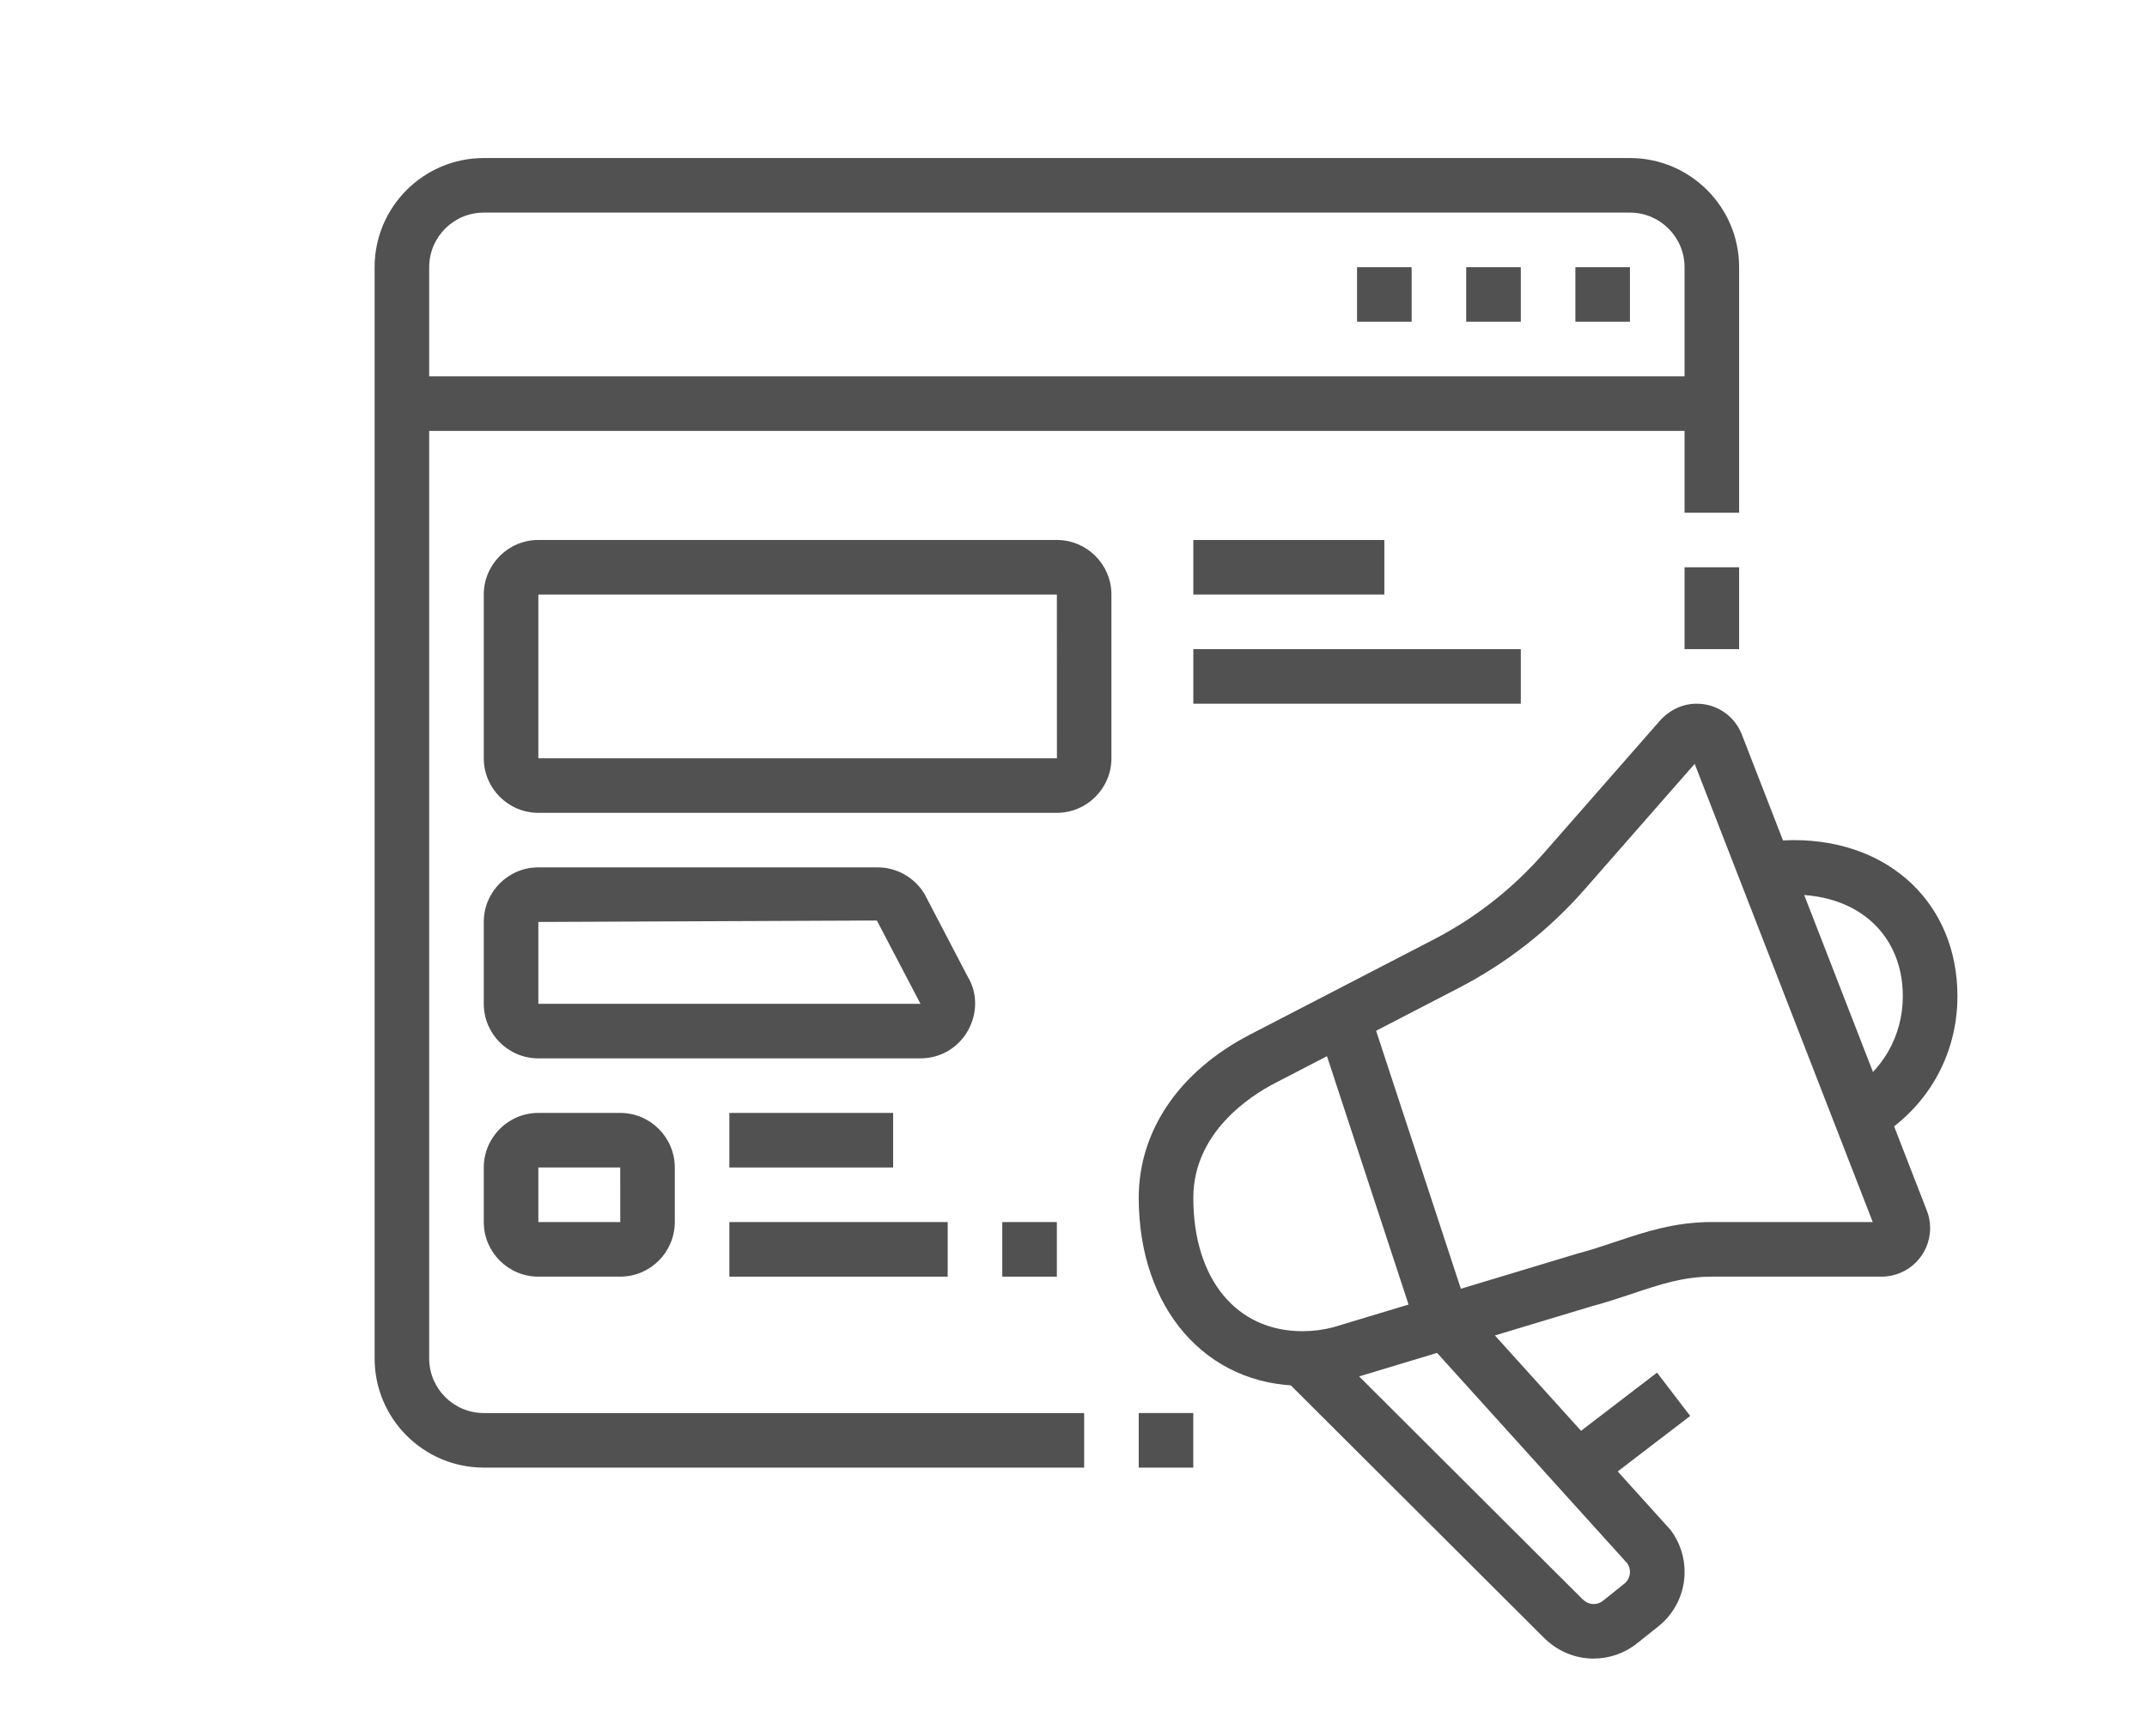<?xml version="1.0" encoding="utf-8"?>
<!-- Generator: Adobe Illustrator 16.0.0, SVG Export Plug-In . SVG Version: 6.00 Build 0)  -->
<!DOCTYPE svg PUBLIC "-//W3C//DTD SVG 1.1//EN" "http://www.w3.org/Graphics/SVG/1.1/DTD/svg11.dtd">
<svg version="1.1" id="Calque_1" xmlns="http://www.w3.org/2000/svg" xmlns:xlink="http://www.w3.org/1999/xlink" x="0px" y="0px"
	 width="89px" height="72px" viewBox="0 0 89 72" enable-background="new 0 0 89 72" xml:space="preserve">
<g>
	<rect x="178.241" y="117.467" fill="#515151" width="2.263" height="5.656"/>
	<path fill="#515151" d="M136.384,123.123h-2.263V89.477c0-3.281,2.539-5.949,5.656-5.949h29.413v2.264h-29.413
		c-1.871,0-3.394,1.653-3.394,3.686V123.123z"/>
	<path fill="#515151" d="M177.109,131.041h-39.594c-4.123,0-6.788-2.221-6.788-5.656v-3.395h53.17v2.264
		C183.897,127.996,180.853,131.041,177.109,131.041z M132.99,124.254v1.131c0,3.064,3.164,3.395,4.525,3.395h39.594
		c2.497,0,4.525-2.029,4.525-4.525H132.99z"/>
	<rect x="169.19" y="123.123" fill="#515151" width="2.263" height="3.393"/>
	<rect x="173.716" y="123.123" fill="#515151" width="2.263" height="3.393"/>
	<rect x="164.666" y="123.123" fill="#515151" width="2.263" height="3.393"/>
	<path fill="#515151" d="M143.172,103.891c-2.494,0-4.525-2.029-4.525-4.525c0-2.495,2.031-4.524,4.525-4.524
		c2.496,0,4.525,2.029,4.525,4.524C147.697,101.861,145.668,103.891,143.172,103.891z M143.172,97.104
		c-1.246,0-2.263,1.016-2.263,2.262c0,1.248,1.017,2.264,2.263,2.264c1.247,0,2.262-1.016,2.262-2.264
		C145.434,98.119,144.419,97.104,143.172,97.104z"/>
	<path fill="#515151" d="M155.615,117.467c-2.494,0-4.525-2.029-4.525-4.525c0-2.494,2.031-4.525,4.525-4.525
		c2.497,0,4.525,2.031,4.525,4.525C160.141,115.438,158.112,117.467,155.615,117.467z M155.615,110.678
		c-1.246,0-2.262,1.018-2.262,2.264c0,1.248,1.016,2.262,2.262,2.262c1.248,0,2.263-1.014,2.263-2.262
		C157.878,111.695,156.863,110.678,155.615,110.678z"/>
	<path fill="#515151" d="M177.109,103.891c-3.117,0-5.656-2.537-5.656-5.656s2.539-5.656,5.656-5.656
		c3.12,0,5.656,2.537,5.656,5.656S180.229,103.891,177.109,103.891z M177.109,94.841c-1.871,0-3.394,1.522-3.394,3.394
		s1.522,3.395,3.394,3.395c1.872,0,3.395-1.523,3.395-3.395S178.981,94.841,177.109,94.841z"/>
	<path fill="#515151" d="M177.109,115.203c-8.108,0-14.706-6.598-14.706-14.706s6.598-14.706,14.706-14.706
		c8.11,0,14.707,6.598,14.707,14.706S185.22,115.203,177.109,115.203z M177.109,88.053c-6.861,0-12.443,5.582-12.443,12.444
		s5.582,12.444,12.443,12.444c6.863,0,12.444-5.582,12.444-12.444S183.973,88.053,177.109,88.053z"/>
	<path fill="#515151" d="M194.55,108.617l-2.053-0.955c0.265-0.564,0.497-1.148,0.693-1.73l2.144,0.725
		C195.11,107.316,194.848,107.977,194.55,108.617z"/>
	<path fill="#515151" d="M196.034,103.899l-2.242-0.302c0.132-0.982,0.287-2.383,0.287-3.101c0-3.253-0.924-6.414-2.669-9.14
		l1.904-1.22c1.981,3.09,3.027,6.673,3.027,10.359C196.342,101.54,196.107,103.365,196.034,103.899z"/>
	
		<rect x="143.581" y="105.024" transform="matrix(0.676 0.737 -0.737 0.676 126.713 -75.706)" fill="#515151" width="11.631" height="2.263"/>
	
		<rect x="160.702" y="105.109" transform="matrix(0.549 0.836 -0.836 0.549 164.042 -86.081)" fill="#515151" width="2.263" height="7.894"/>
	
		<rect x="169.704" y="99.466" transform="matrix(0.568 0.823 -0.823 0.568 158.27 -96.297)" fill="#515151" width="2.264" height="6.199"/>
	<polygon fill="#515151" points="142.041,79.003 139.777,79.003 139.777,81.266 142.041,81.266 142.041,79.003 	"/>
	<polygon fill="#515151" points="146.565,79.003 144.303,79.003 144.303,81.266 146.565,81.266 146.565,79.003 	"/>
	<polygon fill="#515151" points="151.09,79.003 148.828,79.003 148.828,81.266 151.09,81.266 151.09,79.003 	"/>
	<rect x="173.716" y="73.347" fill="#515151" width="2.263" height="7.919"/>
	
		<rect x="192.897" y="79.465" transform="matrix(0.707 0.707 -0.707 0.707 115.928 -112.719)" fill="#515151" width="2.262" height="8.226"/>
	
		<rect x="183.908" y="74.41" transform="matrix(0.928 0.372 -0.372 0.928 42.475 -63.227)" fill="#515151" width="2.262" height="8.034"/>
	<path fill="#515151" d="M194.079,129.91c-1.496,0-2.895-0.74-3.739-1.979l-9.564-14.025l1.869-1.275l9.565,14.027
		c0.422,0.621,1.122,0.988,1.869,0.988c1.247,0,2.263-1.014,2.263-2.262c0-0.455-0.135-0.895-0.392-1.27l-9.563-14.027l1.869-1.273
		l9.563,14.025c0.513,0.754,0.784,1.635,0.784,2.545C198.604,127.881,196.575,129.91,194.079,129.91z"/>
	<rect x="132.99" y="133.305" fill="#515151" width="21.494" height="2.262"/>
	<rect x="156.747" y="133.305" fill="#515151" width="2.263" height="2.262"/>
</g>
<g>
	<path fill="#515151" d="M30.235-15.506H7.61c-1.872,0-3.394-1.522-3.394-3.394v-19.23h2.263v19.23c0,0.624,0.506,1.131,1.131,1.131
		h22.625c0.625,0,1.131-0.507,1.131-1.131v-39.594c0-0.625-0.507-1.131-1.131-1.131H7.61c-0.625,0-1.131,0.507-1.131,1.131v13.575
		H4.216v-13.575c0-1.872,1.522-3.394,3.394-3.394h22.625c1.872,0,3.394,1.522,3.394,3.394V-18.9
		C33.629-17.028,32.106-15.506,30.235-15.506z"/>
	<path fill="#515151" d="M24.579-37H1.953c-1.247,0-2.262-1.016-2.262-2.263v-4.525c0-1.247,1.015-2.262,2.262-2.262h22.625
		c1.246,0,2.263,1.015,2.263,2.262v4.525C26.841-38.016,25.825-37,24.579-37z M1.953-43.788v4.525h22.628l-0.002-4.525H1.953z"/>
	<rect x="18.922" y="-44.919" fill="#515151" width="2.263" height="6.788"/>
	<rect x="5.347" y="-23.425" fill="#515151" width="27.15" height="2.262"/>
	<path fill="#515151" d="M46.756-42.657H35.892v-2.262h10.864c1.007,0,1.918-0.635,2.266-1.58l1.528-4.146
		c0.031-0.087,0.048-0.179,0.048-0.273c0-0.435-0.354-0.789-0.788-0.789h-4.868v-4.959c0-0.384-0.313-0.697-0.697-0.697
		c-0.267,0-0.515,0.157-0.629,0.399L41.76-53.05c-0.71,1.502-2.245,2.475-3.911,2.475h-1.957v-2.262h1.957
		c0.796,0,1.527-0.463,1.866-1.181l1.856-3.915c0.487-1.028,1.536-1.691,2.673-1.691c1.632,0,2.96,1.328,2.96,2.959v2.697h2.605
		c1.683,0,3.051,1.369,3.051,3.051c0,0.361-0.063,0.716-0.188,1.055l-1.529,4.146C50.47-43.886,48.707-42.657,46.756-42.657z"/>
	<path fill="#515151" d="M-7.097-46.05c-0.557,0-1.092-0.204-1.505-0.573l-4.737-4.234c-1.066-0.952-1.677-2.317-1.677-3.746
		c0-2.77,2.252-5.022,5.022-5.022c1.014,0,1.985,0.345,2.897,1.027c0.911-0.683,1.882-1.027,2.896-1.027
		c2.77,0,5.022,2.252,5.022,5.022c0,1.429-0.611,2.794-1.677,3.746l-4.738,4.235C-6.005-46.254-6.54-46.05-7.097-46.05z
		 M-9.994-57.363c-1.521,0-2.76,1.239-2.76,2.76c0,0.786,0.336,1.536,0.921,2.058l4.737,4.235l4.733-4.235
		c0.585-0.522,0.921-1.272,0.921-2.058c0-1.521-1.238-2.76-2.76-2.76c-0.691,0-1.396,0.357-2.092,1.062l-0.804,0.814l-0.804-0.814
		C-8.598-57.006-9.302-57.363-9.994-57.363z"/>
	<polygon fill="#515151" points="33.629,-75.463 31.366,-75.463 31.366,-73.201 33.629,-73.201 33.629,-75.463 	"/>
	<polygon fill="#515151" points="-4.834,-37 -7.097,-37 -7.097,-34.738 -4.834,-34.738 -4.834,-37 	"/>
	<polygon fill="#515151" points="-0.309,-30.212 -2.572,-30.212 -2.572,-27.95 -0.309,-27.95 -0.309,-30.212 	"/>
	<polygon fill="#515151" points="44.941,-64.151 42.679,-64.151 42.679,-61.888 44.941,-61.888 44.941,-64.151 	"/>
	<polygon fill="#515151" points="40.417,-70.938 38.154,-70.938 38.154,-68.676 40.417,-68.676 40.417,-70.938 	"/>
	<polygon fill="#515151" points="6.479,-75.463 4.216,-75.463 4.216,-73.201 6.479,-73.201 6.479,-75.463 	"/>
	<polygon fill="#515151" points="44.941,-37 42.679,-37 42.679,-34.738 44.941,-34.738 44.941,-37 	"/>
	<polygon fill="#515151" points="40.417,-30.212 38.154,-30.212 38.154,-27.95 40.417,-27.95 40.417,-30.212 	"/>
	<polygon fill="#515151" points="-7.097,-43.788 -9.359,-43.788 -9.359,-41.525 -7.097,-41.525 -7.097,-43.788 	"/>
	<polygon fill="#515151" points="-4.834,-64.151 -7.097,-64.151 -7.097,-61.888 -4.834,-61.888 -4.834,-64.151 	"/>
	<polygon fill="#515151" points="-0.309,-70.938 -2.572,-70.938 -2.572,-68.676 -0.309,-68.676 -0.309,-70.938 	"/>
	<path fill="#515151" d="M26.141-65.283c-0.326,0-0.651-0.087-0.941-0.26l-4.378-3.133h-8.687c-1.247,0-2.263-1.015-2.263-2.263
		v-9.05c0-1.248,1.016-2.263,2.263-2.263H25.71c1.246,0,2.263,1.015,2.263,2.263v12.874c0,0.658-0.356,1.27-0.928,1.593
		C26.765-65.363,26.453-65.283,26.141-65.283z M12.135-79.988v9.05h9.414l4.162,2.982v-12.032H12.135z"/>
</g>
<g>
	<path fill="#515151" d="M-160.384,108.416h-21.494c-3.744,0-6.788-3.045-6.788-6.788V63.165c0-3.743,3.044-6.787,6.788-6.787
		h46.948c3.917,0,7.354,3.171,7.354,6.787v7.919h-2.263v-7.919c0-2.59-2.688-4.525-5.091-4.525h-46.948
		c-2.496,0-4.525,2.03-4.525,4.525v38.463c0,2.496,2.029,4.525,4.525,4.525h21.494V108.416z"/>
	<rect x="-158.122" y="106.153" fill="#515151" width="2.258" height="2.263"/>
	<rect x="-187.535" y="65.428" fill="#515151" width="58.826" height="2.263"/>
	<polygon fill="#515151" points="-169.435,79.003 -177.354,79.003 -177.354,76.74 -171.697,76.74 -171.697,72.215 -179.616,72.215 
		-179.616,79.003 -181.878,79.003 -181.878,69.953 -169.435,69.953 	"/>
	<rect x="-167.172" y="69.953" fill="#515151" width="4.525" height="2.262"/>
	<rect x="-167.172" y="74.478" fill="#515151" width="6.788" height="2.263"/>
	<rect x="-167.172" y="81.266" fill="#515151" width="4.525" height="2.263"/>
	<rect x="-167.172" y="85.791" fill="#515151" width="6.788" height="2.262"/>
	<rect x="-167.172" y="92.578" fill="#515151" width="4.525" height="2.263"/>
	<rect x="-167.172" y="97.104" fill="#515151" width="6.788" height="2.263"/>
	<polygon fill="#515151" points="-142.284,60.902 -144.546,60.902 -144.546,63.165 -142.284,63.165 -142.284,60.902 	"/>
	<polygon fill="#515151" points="-137.759,60.902 -140.021,60.902 -140.021,63.165 -137.759,63.165 -137.759,60.902 	"/>
	<polygon fill="#515151" points="-133.234,60.902 -135.496,60.902 -135.496,63.165 -133.234,63.165 -133.234,60.902 	"/>
	<path fill="#515151" d="M-140.021,108.416c-8.109,0-14.707-6.598-14.707-14.707c0-8.108,6.598-14.706,14.707-14.706
		c8.109,0,14.707,6.598,14.707,14.706C-125.315,101.818-131.912,108.416-140.021,108.416z M-140.021,81.266
		c-6.862,0-12.444,5.582-12.444,12.443c0,6.862,5.582,12.444,12.444,12.444c6.862,0,12.444-5.582,12.444-12.444
		C-127.577,86.848-133.16,81.266-140.021,81.266z"/>
	<polygon fill="#515151" points="-169.435,90.315 -177.354,90.315 -177.354,88.053 -171.697,88.053 -171.697,83.528 
		-179.616,83.528 -179.616,90.315 -181.878,90.315 -181.878,81.266 -169.435,81.266 	"/>
	<polygon fill="#515151" points="-169.435,101.628 -177.354,101.628 -177.354,99.366 -171.697,99.366 -171.697,94.841 
		-179.616,94.841 -179.616,101.628 -181.878,101.628 -181.878,92.578 -169.435,92.578 	"/>
	<path fill="#515151" d="M-126.446,84.659h-4.596v-2.263h4.596c0.625,0,1.131-0.507,1.131-1.131V76.74
		c0-0.624-0.507-1.131-1.131-1.131h-28.282c-0.625,0-1.131,0.507-1.131,1.131v4.525c0,0.624,0.507,1.131,1.131,1.131h1.131v2.263
		h-1.131c-1.871,0-3.394-1.522-3.394-3.394V76.74c0-1.871,1.522-3.394,3.394-3.394h28.282c1.872,0,3.394,1.522,3.394,3.394v4.525
		C-123.052,83.137-124.575,84.659-126.446,84.659z"/>
	<path fill="#515151" d="M-124.749,116.335c-1.211,0-2.338-0.543-3.093-1.488l-6.735-8.417l1.768-1.414l6.735,8.418
		c0.324,0.407,0.806,0.639,1.326,0.639c0.936,0,1.697-0.761,1.697-1.697c0-0.39-0.128-0.756-0.371-1.061l-6.809-8.509l1.768-1.414
		l6.809,8.511c0.559,0.699,0.866,1.577,0.866,2.473C-120.79,114.559-122.566,116.335-124.749,116.335z"/>
	<path fill="#515151" d="M-132.916,101.001l-1.58-1.62c1.543-1.503,2.393-3.518,2.393-5.672h2.263
		C-129.84,96.479-130.933,99.068-132.916,101.001z"/>
	<path fill="#515151" d="M-147.94,93.709h-2.262c0-3.958,2.322-7.587,5.917-9.247l0.948,2.055
		C-146.134,87.807-147.94,90.631-147.94,93.709z"/>
	<path fill="#515151" d="M-132.415,91.497c-0.152-0.52-0.358-1.028-0.614-1.51l1.998-1.063c0.329,0.618,0.594,1.271,0.789,1.938
		L-132.415,91.497z"/>
</g>
<g>
	<g>
		<path fill="#515151" d="M78.232,146.675H54.128c-3.194,0-5.793-2.599-5.793-5.792v-34.798c0-3.194,2.599-5.792,5.793-5.792h40.453
			c3.194,0,5.793,2.598,5.793,5.792v21.502h-2.263v-21.502c0-1.946-1.583-3.529-3.53-3.529H54.128c-1.948,0-3.53,1.583-3.53,3.529
			v34.798c0,1.946,1.582,3.529,3.53,3.529h24.104V146.675z"/>
		<rect x="66.436" y="109.343" fill="#515151" width="32.807" height="2.263"/>
		<rect x="61.916" y="109.343" fill="#515151" width="2.257" height="2.263"/>
		<rect x="49.467" y="109.343" fill="#515151" width="10.182" height="2.263"/>
		<polygon fill="#515151" points="77.748,134.23 52.86,134.23 52.86,129.706 55.123,129.706 55.123,131.969 75.485,131.969 
			75.485,116.131 55.123,116.131 55.123,122.918 52.86,122.918 52.86,113.868 77.748,113.868 		"/>
		<rect x="52.86" y="125.181" fill="#515151" width="2.263" height="2.263"/>
		<rect x="81.143" y="113.868" fill="#515151" width="4.524" height="2.263"/>
		<rect x="81.143" y="118.393" fill="#515151" width="5.656" height="2.263"/>
		<rect x="56.254" y="148.938" fill="#515151" width="2.263" height="2.263"/>
		<rect x="60.779" y="148.938" fill="#515151" width="12.444" height="2.263"/>
		<path fill="#515151" d="M63.042,129.706c-1.247,0-2.263-1.016-2.263-2.263v-6.788c0-1.247,1.016-2.263,2.263-2.263
			c0.414,0,0.819,0.114,1.173,0.327l5.648,3.391c0.678,0.409,1.098,1.151,1.098,1.939c0,0.789-0.421,1.533-1.1,1.94l-5.658,3.396
			C63.853,129.596,63.45,129.706,63.042,129.706z M63.046,120.658l-0.004,6.785l5.655-3.393L63.046,120.658z"/>
		<path fill="#515151" d="M103.357,136.774l-1.195-1.921c1.005-0.626,1.605-1.704,1.605-2.885c0-1.872-1.522-3.395-3.394-3.395
			c-1.093,0-2.093,0.508-2.74,1.39l-1.822-1.339c1.063-1.448,2.769-2.313,4.563-2.313c3.118,0,5.656,2.538,5.656,5.657
			C106.03,133.937,105.031,135.733,103.357,136.774z"/>
		<rect x="108.293" y="127.443" fill="#515151" width="5.656" height="2.263"/>
		<rect x="102.637" y="118.393" fill="#515151" width="2.262" height="5.657"/>
		
			<rect x="108.294" y="120.359" transform="matrix(0.707 0.707 -0.707 0.707 118.965 -41.374)" fill="#515151" width="2.262" height="5.114"/>
		<path fill="#515151" d="M97.546,162.513c-0.458,0-1.139-0.043-1.757-0.415c-0.699-0.424-1.428-0.951-2.196-1.512
			c-2.405-1.748-5.133-3.729-8.491-3.729v-2.263c4.094,0,7.27,2.308,9.821,4.161c0.73,0.532,1.419,1.032,2.036,1.405
			c0.054,0.032,0.205,0.09,0.587,0.09c0.936,0,1.696-0.761,1.696-1.697c0-0.709-0.357-1.271-0.981-1.54l-0.417-0.174
			c-1.77-0.73-4.729-1.951-5.296-6.372l2.245-0.288c0.397,3.118,2.347,3.922,3.914,4.568l0.452,0.189
			c1.446,0.626,2.346,2.012,2.346,3.616C101.505,160.736,99.729,162.513,97.546,162.513z"/>
		<path fill="#515151" d="M85.102,156.856c-4.679,0-8.484-3.806-8.484-8.484c0-2.05,0.514-3.679,1.526-4.845
			c6.103-7.028,9.963-11.668,12.308-18.228l0.044-0.105c0.252-0.528,0.916-1.145,1.96-1.145c0.698,0,1.347,0.314,1.779,0.864
			l13.517,14.639c0.37,0.467,0.542,0.963,0.542,1.466c0,0.883-0.46,1.657-1.171,1.972c-4.488,1.985-9.167,4.414-17.021,12.219
			L90.1,155.21C89,156.303,87.317,156.856,85.102,156.856z M92.487,126.322c-2.486,6.8-6.438,11.552-12.636,18.688
			c-0.803,0.925-0.972,2.338-0.972,3.361c0,3.43,2.791,6.222,6.222,6.222c1.599,0,2.744-0.333,3.406-0.99
			c7.992-7.942,12.846-10.522,17.465-12.578l-13.458-14.644C92.498,126.361,92.489,126.342,92.487,126.322z"/>
		
			<rect x="79.209" y="145.572" transform="matrix(0.678 0.735 -0.735 0.678 135.667 -16.45)" fill="#515151" width="14.82" height="2.263"/>
	</g>
	<polygon fill="#515151" points="95.849,104.817 93.586,104.817 93.586,107.08 95.849,107.08 95.849,104.817 	"/>
	<polygon fill="#515151" points="91.323,104.817 89.061,104.817 89.061,107.08 91.323,107.08 91.323,104.817 	"/>
	<polygon fill="#515151" points="86.799,104.817 84.536,104.817 84.536,107.08 86.799,107.08 86.799,104.817 	"/>
</g>
<g>
	<path fill="#515151" d="M196.341,37.663h-52.039c-3.117,0-5.656-2.537-5.656-5.656v-45.251c0-3.542,1.692-5.656,4.525-5.656h53.17
		c3.12,0,5.656,2.538,5.656,5.656v45.251C201.997,35.126,199.461,37.663,196.341,37.663z M143.171-16.638
		c-0.559,0-2.263,0-2.263,3.394v45.251c0,1.871,1.522,3.394,3.394,3.394h52.039c1.871,0,3.394-1.522,3.394-3.394v-45.251
		c0-1.872-1.522-3.394-3.394-3.394H143.171z"/>
	<rect x="189.553" y="13.907" fill="#515151" width="6.788" height="2.263"/>
	<rect x="189.553" y="18.432" fill="#515151" width="6.788" height="2.262"/>
	<rect x="144.302" y="30.876" fill="#515151" width="19.232" height="2.262"/>
	<rect x="165.796" y="30.876" fill="#515151" width="2.263" height="2.262"/>
	<path fill="#515151" d="M161.271,32.007h-2.263v-2.263c0-0.624-0.506-1.131-1.132-1.131h-7.918c-0.625,0-1.132,0.507-1.132,1.131
		v2.263h-2.263v-2.263c0-1.872,1.522-3.394,3.395-3.394h7.918c1.872,0,3.395,1.522,3.395,3.394V32.007z"/>
	<path fill="#515151" d="M153.353,10.513h-7.919c-1.246,0-2.263-1.016-2.263-2.263V-3.063c0-1.247,1.017-2.262,2.263-2.262h11.313
		c1.247,0,2.263,1.015,2.263,2.262v5.657h-2.263v-5.657h-11.313V8.25h7.919V10.513z"/>
	<rect x="156.746" y="4.856" fill="#515151" width="2.263" height="2.263"/>
	<rect x="181.634" y="2.594" fill="#515151" width="2.263" height="2.262"/>
	<path fill="#515151" d="M195.209,10.513h-10.181V8.25h10.181V-3.063h-11.313v3.394h-2.263v-3.394c0-1.247,1.017-2.262,2.263-2.262
		h11.313c1.248,0,2.263,1.015,2.263,2.262V8.25C197.472,9.498,196.457,10.513,195.209,10.513z"/>
	<path fill="#515151" d="M164.665,8.76h-2.263V-3.063c0-1.247,1.017-2.262,2.263-2.262h11.313c1.247,0,2.263,1.015,2.263,2.262
		V7.288h-2.263V-3.063h-11.313V8.76z"/>
	<polygon fill="#515151" points="196.341,-14.375 194.078,-14.375 194.078,-12.112 196.341,-12.112 196.341,-14.375 	"/>
	<polygon fill="#515151" points="191.815,-14.375 189.553,-14.375 189.553,-12.112 191.815,-12.112 191.815,-14.375 	"/>
	<polygon fill="#515151" points="187.29,-14.375 185.028,-14.375 185.028,-12.112 187.29,-12.112 187.29,-14.375 	"/>
	<rect x="164.665" y="-23.425" fill="#515151" width="15.838" height="2.263"/>
	<rect x="159.009" y="-23.425" fill="#515151" width="2.263" height="2.263"/>
	<rect x="143.171" y="21.826" fill="#515151" width="4.525" height="2.263"/>
	
		<rect x="144.401" y="15.48" transform="matrix(0.835 0.551 -0.551 0.835 33.4 -78.004)" fill="#515151" width="4.363" height="2.263"/>
	<rect x="139.777" y="-9.85" fill="#515151" width="61.089" height="2.263"/>
	<path fill="#515151" d="M163.93,24.088c-0.478,0-0.929-0.2-1.24-0.549l-6.573-6.57c-0.3-0.266-0.501-0.718-0.501-1.195
		c0-0.479,0.201-0.93,0.55-1.241l13.697-13.701c0.53-0.601,1.815-0.648,2.435,0.047l6.573,6.571
		c0.303,0.266,0.501,0.718,0.501,1.195c0,0.479-0.198,0.93-0.549,1.241l-13.695,13.7C164.859,23.888,164.409,24.088,163.93,24.088z
		 M163.537,21.978c-0.019,0.018-0.036,0.037-0.054,0.057L163.537,21.978z M164.303,21.955l0.031,0.032
		C164.325,21.976,164.313,21.966,164.303,21.955z M158.118,15.775l5.813,5.81l12.937-12.94l-5.813-5.811L158.118,15.775z
		 M157.748,16.145l-0.032,0.032C157.728,16.168,157.739,16.157,157.748,16.145z M157.669,15.325l0.056,0.055
		C157.707,15.361,157.689,15.342,157.669,15.325z M177.263,9.039c0.017,0.02,0.036,0.038,0.057,0.056L177.263,9.039z M177.271,8.243
		c-0.011,0.009-0.022,0.02-0.031,0.032L177.271,8.243z M170.654,2.432c0.008,0.011,0.019,0.022,0.031,0.032L170.654,2.432z
		 M171.506,2.384L171.45,2.44C171.468,2.423,171.488,2.405,171.506,2.384z"/>
	
		<rect x="159.053" y="13.096" transform="matrix(0.707 0.707 -0.707 0.707 57.353 -109.992)" fill="#515151" width="4.764" height="2.263"/>
	
		<rect x="172.356" y="9.775" transform="matrix(0.707 0.707 -0.707 0.707 58.633 -119.782)" fill="#515151" width="3.19" height="2.263"/>
	
		<rect x="167.22" y="4.577" transform="matrix(0.707 0.707 -0.707 0.707 53.505 -117.693)" fill="#515151" width="3.064" height="2.263"/>
	<path fill="#515151" d="M179.509,28.613c-1.209,0-2.345-0.471-3.198-1.326c-2.29-2.289-6.477-9.958-6.652-10.283l1.65-0.899
		l0.887-1.646c0.857,0.463,8.44,4.573,10.376,6.511c0.853,0.851,1.347,1.957,1.394,3.113c0.048,1.209-0.397,2.347-1.257,3.205
		C181.855,28.143,180.72,28.613,179.509,28.613z M172.295,17.093c1.479,2.626,4.158,7.139,5.614,8.595
		c0.854,0.855,2.344,0.855,3.199,0c0.521-0.521,0.612-1.111,0.597-1.514c-0.024-0.586-0.285-1.157-0.733-1.605
		C179.734,21.332,175.03,18.607,172.295,17.093z"/>
</g>
<g>
	<polygon fill="#515151" points="67.566,11.078 65.305,11.078 65.305,13.341 67.566,13.341 67.566,11.078 	"/>
	<polygon fill="#515151" points="63.042,11.078 60.779,11.078 60.779,13.341 63.042,13.341 63.042,11.078 	"/>
	<polygon fill="#515151" points="58.517,11.078 56.254,11.078 56.254,13.341 58.517,13.341 58.517,11.078 	"/>
	<rect x="69.83" y="23.522" fill="#515151" width="2.262" height="3.394"/>
	<path fill="#515151" d="M44.941,60.854H20.054c-2.496,0-4.525-2.029-4.525-4.525V11.078c0-2.495,2.029-4.525,4.525-4.525h47.513
		c2.496,0,4.525,2.03,4.525,4.525V21.26H69.83V11.078c0-1.247-1.018-2.263-2.264-2.263H20.054c-1.248,0-2.263,1.016-2.263,2.263
		v45.251c0,1.247,1.015,2.263,2.263,2.263h24.888V60.854z"/>
	<rect x="47.204" y="58.592" fill="#515151" width="2.261" height="2.263"/>
	<rect x="16.66" y="15.604" fill="#515151" width="54.301" height="2.263"/>
	<path fill="#515151" d="M43.81,33.704H22.316c-1.247,0-2.262-1.016-2.262-2.263v-6.788c0-1.247,1.015-2.263,2.262-2.263H43.81
		c1.247,0,2.262,1.016,2.262,2.263v6.788C46.072,32.688,45.057,33.704,43.81,33.704z M22.316,24.653v6.788h21.497l-0.002-6.788
		H22.316z"/>
	<rect x="49.467" y="22.391" fill="#515151" width="7.918" height="2.263"/>
	<rect x="49.467" y="26.916" fill="#515151" width="13.575" height="2.263"/>
	<path fill="#515151" d="M38.151,43.885H22.316c-1.247,0-2.262-1.015-2.262-2.262v-3.395c0-1.247,1.015-2.263,2.262-2.263h14.066
		c0.79,0,1.533,0.421,1.94,1.099l1.803,3.453c0.393,0.648,0.402,1.501-0.003,2.22C39.714,43.456,38.978,43.885,38.151,43.885z
		 M36.349,38.169l-14.033,0.06v3.395h15.842L36.349,38.169z"/>
	<path fill="#515151" d="M25.71,52.936h-3.394c-1.247,0-2.262-1.016-2.262-2.263V48.41c0-1.247,1.015-2.263,2.262-2.263h3.394
		c1.246,0,2.262,1.016,2.262,2.263v2.263C27.972,51.92,26.956,52.936,25.71,52.936z M22.316,48.41v2.263h3.396L25.71,48.41H22.316z"
		/>
	<rect x="30.235" y="46.147" fill="#515151" width="6.788" height="2.263"/>
	<rect x="30.235" y="50.673" fill="#515151" width="9.05" height="2.263"/>
	<rect x="41.548" y="50.673" fill="#515151" width="2.262" height="2.263"/>
	<path fill="#515151" d="M66.059,68.773c-0.781,0-1.523-0.316-2.086-0.891L53.193,57.13l1.598-1.602L65.58,66.29
		c0.104,0.105,0.262,0.221,0.479,0.221c0.183,0,0.313-0.074,0.391-0.136l0.881-0.705c0.15-0.12,0.236-0.3,0.236-0.491
		c0-0.123-0.036-0.24-0.107-0.35l-8.521-9.43l1.68-1.519l8.641,9.57c0.374,0.51,0.572,1.106,0.572,1.728
		c0,0.882-0.396,1.706-1.086,2.259l-0.883,0.704C67.354,68.549,66.713,68.773,66.059,68.773z"/>
	<path fill="#515151" d="M53.992,57.46c-3.996,0-6.788-3.204-6.788-7.793c0-2.782,1.681-5.249,4.61-6.767l7.617-3.944
		c1.733-0.898,3.266-2.1,4.554-3.568l4.8-5.478c0.411-0.471,0.961-0.731,1.547-0.731c0.833,0,1.566,0.5,1.871,1.273l7.655,19.705
		c0.102,0.243,0.152,0.501,0.152,0.768c0,1.109-0.901,2.011-2.011,2.011h-7.039c-1.182,0-2.141,0.321-3.252,0.693
		c-0.547,0.184-1.111,0.371-1.729,0.536l-10.11,3.05C55.229,57.382,54.611,57.46,53.992,57.46z M70.25,31.672l-4.563,5.207
		c-1.475,1.683-3.23,3.057-5.214,4.085l-7.617,3.945c-1.02,0.528-3.389,2.048-3.389,4.758c0,3.36,1.776,5.531,4.525,5.531
		c0.428,0,0.854-0.055,1.266-0.16l10.105-3.05c0.605-0.161,1.124-0.336,1.627-0.505c1.189-0.398,2.42-0.811,3.971-0.811h6.67
		L70.25,31.672z"/>
	
		<rect x="51.166" y="47.274" transform="matrix(0.312 0.95 -0.95 0.312 85.683 -21.552)" fill="#515151" width="13.123" height="2.264"/>
	<path fill="#515151" d="M77.74,47.229l-1.14-1.953c1.427-0.835,2.278-2.317,2.278-3.967c0-2.519-1.818-4.211-4.524-4.211
		c-0.338,0-0.672,0.036-0.994,0.108l-0.491-2.21c0.484-0.107,0.984-0.161,1.485-0.161c3.995,0,6.788,2.662,6.788,6.474
		C81.143,43.772,79.871,45.985,77.74,47.229z"/>
	
		<rect x="66.251" y="56.827" transform="matrix(0.608 0.794 -0.794 0.608 73.529 -30.238)" fill="#515151" width="2.262" height="5.009"/>
</g>
<g>
	<path fill="#515151" d="M134.471-29.647H82.433c-3.119,0-5.656-2.538-5.656-5.657v-3.394h63.351v3.394
		C140.127-32.185,137.59-29.647,134.471-29.647z M79.039-36.435v1.131c0,1.872,1.521,3.394,3.394,3.394h52.038
		c1.872,0,3.395-1.522,3.395-3.394v-1.131H79.039z"/>
	<rect x="90.35" y="-81.686" fill="#515151" width="36.205" height="2.263"/>
	<path fill="#515151" d="M82.433-37.566H80.17v-37.332c0-3.119,2.538-5.656,5.656-5.656h1.132v2.262h-1.132
		c-1.871,0-3.394,1.522-3.394,3.394V-37.566z"/>
	<polygon fill="#515151" points="93.745,-27.385 91.482,-27.385 91.482,-25.122 93.745,-25.122 93.745,-27.385 	"/>
	<polygon fill="#515151" points="89.22,-27.385 86.958,-27.385 86.958,-25.122 89.22,-25.122 89.22,-27.385 	"/>
	<polygon fill="#515151" points="84.695,-27.385 82.433,-27.385 82.433,-25.122 84.695,-25.122 84.695,-27.385 	"/>
	<polygon fill="#515151" points="123.158,-86.21 120.896,-86.21 120.896,-83.948 123.158,-83.948 123.158,-86.21 	"/>
	<polygon fill="#515151" points="118.633,-86.21 116.371,-86.21 116.371,-83.948 118.633,-83.948 118.633,-86.21 	"/>
	<polygon fill="#515151" points="114.108,-86.21 111.846,-86.21 111.846,-83.948 114.108,-83.948 114.108,-86.21 	"/>
	<rect x="84.695" y="-57.929" fill="#515151" width="2.263" height="5.656"/>
	<rect x="84.695" y="-50.01" fill="#515151" width="2.263" height="2.262"/>
	<rect x="129.946" y="-63.585" fill="#515151" width="2.262" height="5.657"/>
	<rect x="129.946" y="-55.667" fill="#515151" width="2.262" height="2.263"/>
	<rect x="125.421" y="-43.222" fill="#515151" width="2.263" height="2.262"/>
	<path fill="#515151" d="M127.684-45.485h-2.263v-42.988H91.482v37.332H89.22v-37.332c0-1.248,1.016-2.263,2.263-2.263h33.938
		c1.246,0,2.263,1.015,2.263,2.263V-45.485z"/>
	<rect x="89.22" y="-48.879" fill="#515151" width="2.263" height="2.263"/>
	<rect x="89.22" y="-44.354" fill="#515151" width="2.263" height="2.262"/>
	<rect x="116.371" y="-77.161" fill="#515151" width="6.787" height="2.263"/>
	<rect x="116.371" y="-72.635" fill="#515151" width="6.787" height="2.262"/>
	<rect x="93.745" y="-64.716" fill="#515151" width="29.413" height="2.262"/>
	<rect x="93.745" y="-55.667" fill="#515151" width="18.101" height="2.263"/>
	<rect x="97.139" y="-60.191" fill="#515151" width="2.263" height="2.263"/>
	<rect x="101.664" y="-60.191" fill="#515151" width="10.182" height="2.263"/>
	<rect x="107.32" y="-50.01" fill="#515151" width="15.838" height="2.262"/>
	<path fill="#515151" d="M111.846-66.979H96.008c-1.247,0-2.263-1.015-2.263-2.263v-5.656c0-1.247,1.016-2.263,2.263-2.263h15.838
		c1.246,0,2.263,1.016,2.263,2.263v5.656C114.108-67.994,113.092-66.979,111.846-66.979z M96.008-74.898v5.656h15.84l-0.002-5.656
		H96.008z"/>
	<path fill="#515151" d="M120.896-53.404h-4.524c-1.248,0-2.263-1.015-2.263-2.263v-2.262c0-1.248,1.015-2.263,2.263-2.263h4.524
		c1.246,0,2.263,1.015,2.263,2.263v2.262C123.158-54.419,122.142-53.404,120.896-53.404z M116.371-57.929v2.262h4.526l-0.002-2.262
		H116.371z"/>
	<path fill="#515151" d="M136.733-37.566h-2.263v-38.463c0-1.872-1.522-3.394-3.394-3.394h-1.131v-2.263h1.131
		c3.119,0,5.656,2.538,5.656,5.656V-37.566z"/>
</g>
<g>
	<rect x="-86.25" y="-3.063" fill="#515151" width="15.23" height="2.263"/>
	<rect x="-85.72" y="1.463" fill="#515151" width="2.256" height="2.263"/>
	<path fill="#515151" d="M-106.09,15.038h-2.263V9.447c-0.145-1.266-1.124-9.785-1.124-11.229c0-3.069,0.198-6.281,2.563-8.837
		l7.953-7.953l1.6,1.6l-7.922,7.922c-1.781,1.925-1.931,4.538-1.931,7.268c0,1.134,0.806,8.35,1.117,11.033l0.007,0.13V15.038z"/>
	<path fill="#515151" d="M-90.241,8.269l-0.001-2.262l16.965-0.019c0.463,0,0.794-0.081,0.937-0.227
		c0.138-0.141,0.207-0.452,0.196-0.875v-35.099h2.263V4.856c0.027,1.04-0.254,1.885-0.837,2.484c-0.588,0.604-1.449,0.91-2.557,0.91
		L-90.241,8.269z"/>
	<path fill="#515151" d="M-97.033-31.343l-2.262-0.002l0.002-6.788c0-1.87,1.523-3.393,3.394-3.393h14.704v2.263h-14.704
		c-0.624,0-1.131,0.507-1.131,1.131L-97.033-31.343z"/>
	<path fill="#515151" d="M-94.821,16.266l-1.072-1.993c2.83-1.522,4.519-4.822,4.519-7.134c0-0.494-0.057-0.986-0.17-1.461
		l-0.104-0.435l4.515-7.907c0.195-0.312,0.284-0.624,0.284-0.944c0-0.936-0.76-1.697-1.696-1.697c-0.548,0-1.066,0.267-1.384,0.714
		l-0.044-0.032c-0.453,0.731-1.712,2.5-5.216,7.422c-0.429,0.594-1.115,0.947-1.84,0.947c-1.247,0-2.263-1.015-2.263-2.263
		l-0.002-23.775h2.262l0.003,23.775c0.004-0.006,5.161-7.249,5.253-7.381c0.746-1.047,1.952-1.669,3.231-1.669
		c2.184,0,3.959,1.776,3.959,3.959c0,0.748-0.209,1.477-0.607,2.109l-4.055,7.103c0.092,0.505,0.138,1.02,0.138,1.536
		C-89.111,10.59-91.565,14.513-94.821,16.266z"/>
	<path fill="#515151" d="M-89.579-17.769c-0.69,0-1.449-0.314-1.934-0.799l-2.595-2.595h-14.238c-1.872,0-3.394-1.522-3.394-3.394
		v-4.525c0-1.872,1.522-3.394,3.394-3.394h18.1c1.872,0,3.394,1.522,3.394,3.394v8.586C-86.852-18.916-87.999-17.769-89.579-17.769z
		 M-108.346-30.213c-0.625,0-1.131,0.507-1.131,1.131v4.525c0,0.625,0.506,1.131,1.131,1.131h15.175l3.258,3.258
		c0.066,0.066,0.251,0.135,0.334,0.136c0.231,0,0.464-0.055,0.464-0.464v-8.586c0-0.624-0.507-1.131-1.131-1.131H-108.346z"/>
	<path fill="#515151" d="M-79.684-24.557c-1.531,0-2.643-1.108-2.643-2.636v-18.858c0-1.871,1.522-3.394,3.394-3.394h18.1
		c1.872,0,3.394,1.522,3.394,3.394v13.579c0,1.87-1.521,3.391-3.392,3.391h-14.143l-2.604,3.472
		C-78.073-24.95-78.861-24.557-79.684-24.557z M-78.933-47.182c-0.625,0-1.131,0.507-1.131,1.131v18.858
		c0,0.345,0.187,0.374,0.38,0.374c0.117,0,0.226-0.055,0.299-0.151l3.28-4.374h15.274c0.623,0,1.129-0.506,1.129-1.128v-13.579
		c0-0.624-0.507-1.131-1.131-1.131H-78.933z"/>
	<rect x="-76.67" y="-21.163" fill="#515151" width="2.263" height="11.313"/>
	<rect x="-76.67" y="-7.587" fill="#515151" width="2.263" height="2.263"/>
	<rect x="-107.214" y="-27.95" fill="#515151" width="11.313" height="2.263"/>
	<rect x="-93.639" y="-27.95" fill="#515151" width="2.263" height="2.263"/>
	<path fill="#515151" d="M-72.145-33.606c-1.248,0-2.263-1.016-2.263-2.263v-6.788c0-1.247,1.015-2.263,2.263-2.263
		c0.414,0,0.82,0.114,1.173,0.327l5.648,3.391c0.677,0.409,1.097,1.151,1.097,1.939c0,0.79-0.421,1.533-1.099,1.941l-5.659,3.395
		C-71.334-33.717-71.736-33.606-72.145-33.606z M-72.141-42.654l-0.004,6.785l5.655-3.393L-72.141-42.654z"/>
	<g>
		<polygon fill="#515151" points="-60.833,0.332 -63.095,0.332 -63.095,2.594 -60.833,2.594 -60.833,0.332 		"/>
		<polygon fill="#515151" points="-56.307,2.594 -58.57,2.594 -58.57,4.856 -56.307,4.856 -56.307,2.594 		"/>
		<polygon fill="#515151" points="-54.045,7.119 -56.307,7.119 -56.307,9.382 -54.045,9.382 -54.045,7.119 		"/>
		<polygon fill="#515151" points="-60.833,13.907 -63.095,13.907 -63.095,16.169 -60.833,16.169 -60.833,13.907 		"/>
		<polygon fill="#515151" points="-65.357,11.644 -67.62,11.644 -67.62,13.907 -65.357,13.907 -65.357,11.644 		"/>
		<polygon fill="#515151" points="-56.307,11.644 -58.57,11.644 -58.57,13.907 -56.307,13.907 -56.307,11.644 		"/>
		<polygon fill="#515151" points="-65.357,2.594 -67.62,2.594 -67.62,4.856 -65.357,4.856 -65.357,2.594 		"/>
	</g>
	<g>
		<polygon fill="#515151" points="-97.033,-50.576 -99.295,-50.576 -99.295,-48.313 -97.033,-48.313 -97.033,-50.576 		"/>
		<polygon fill="#515151" points="-92.508,-48.313 -94.771,-48.313 -94.771,-46.051 -92.508,-46.051 -92.508,-48.313 		"/>
		<polygon fill="#515151" points="-103.821,-43.788 -106.083,-43.788 -106.083,-41.525 -103.821,-41.525 -103.821,-43.788 		"/>
		<polygon fill="#515151" points="-101.558,-39.263 -103.821,-39.263 -103.821,-37 -101.558,-37 -101.558,-39.263 		"/>
		<polygon fill="#515151" points="-101.558,-48.313 -103.821,-48.313 -103.821,-46.051 -101.558,-46.051 -101.558,-48.313 		"/>
	</g>
	<g>
		<polygon fill="#515151" points="-111.74,-18.9 -114.002,-18.9 -114.002,-16.638 -111.74,-16.638 -111.74,-18.9 		"/>
		<polygon fill="#515151" points="-107.214,-16.638 -109.477,-16.638 -109.477,-14.375 -107.214,-14.375 -107.214,-16.638 		"/>
		<polygon fill="#515151" points="-118.527,-12.112 -120.79,-12.112 -120.79,-9.85 -118.527,-9.85 -118.527,-12.112 		"/>
		<polygon fill="#515151" points="-111.74,-5.325 -114.002,-5.325 -114.002,-3.063 -111.74,-3.063 -111.74,-5.325 		"/>
		<polygon fill="#515151" points="-116.265,-7.587 -118.527,-7.587 -118.527,-5.325 -116.265,-5.325 -116.265,-7.587 		"/>
		<polygon fill="#515151" points="-116.265,-16.638 -118.527,-16.638 -118.527,-14.375 -116.265,-14.375 -116.265,-16.638 		"/>
	</g>
</g>
</svg>
